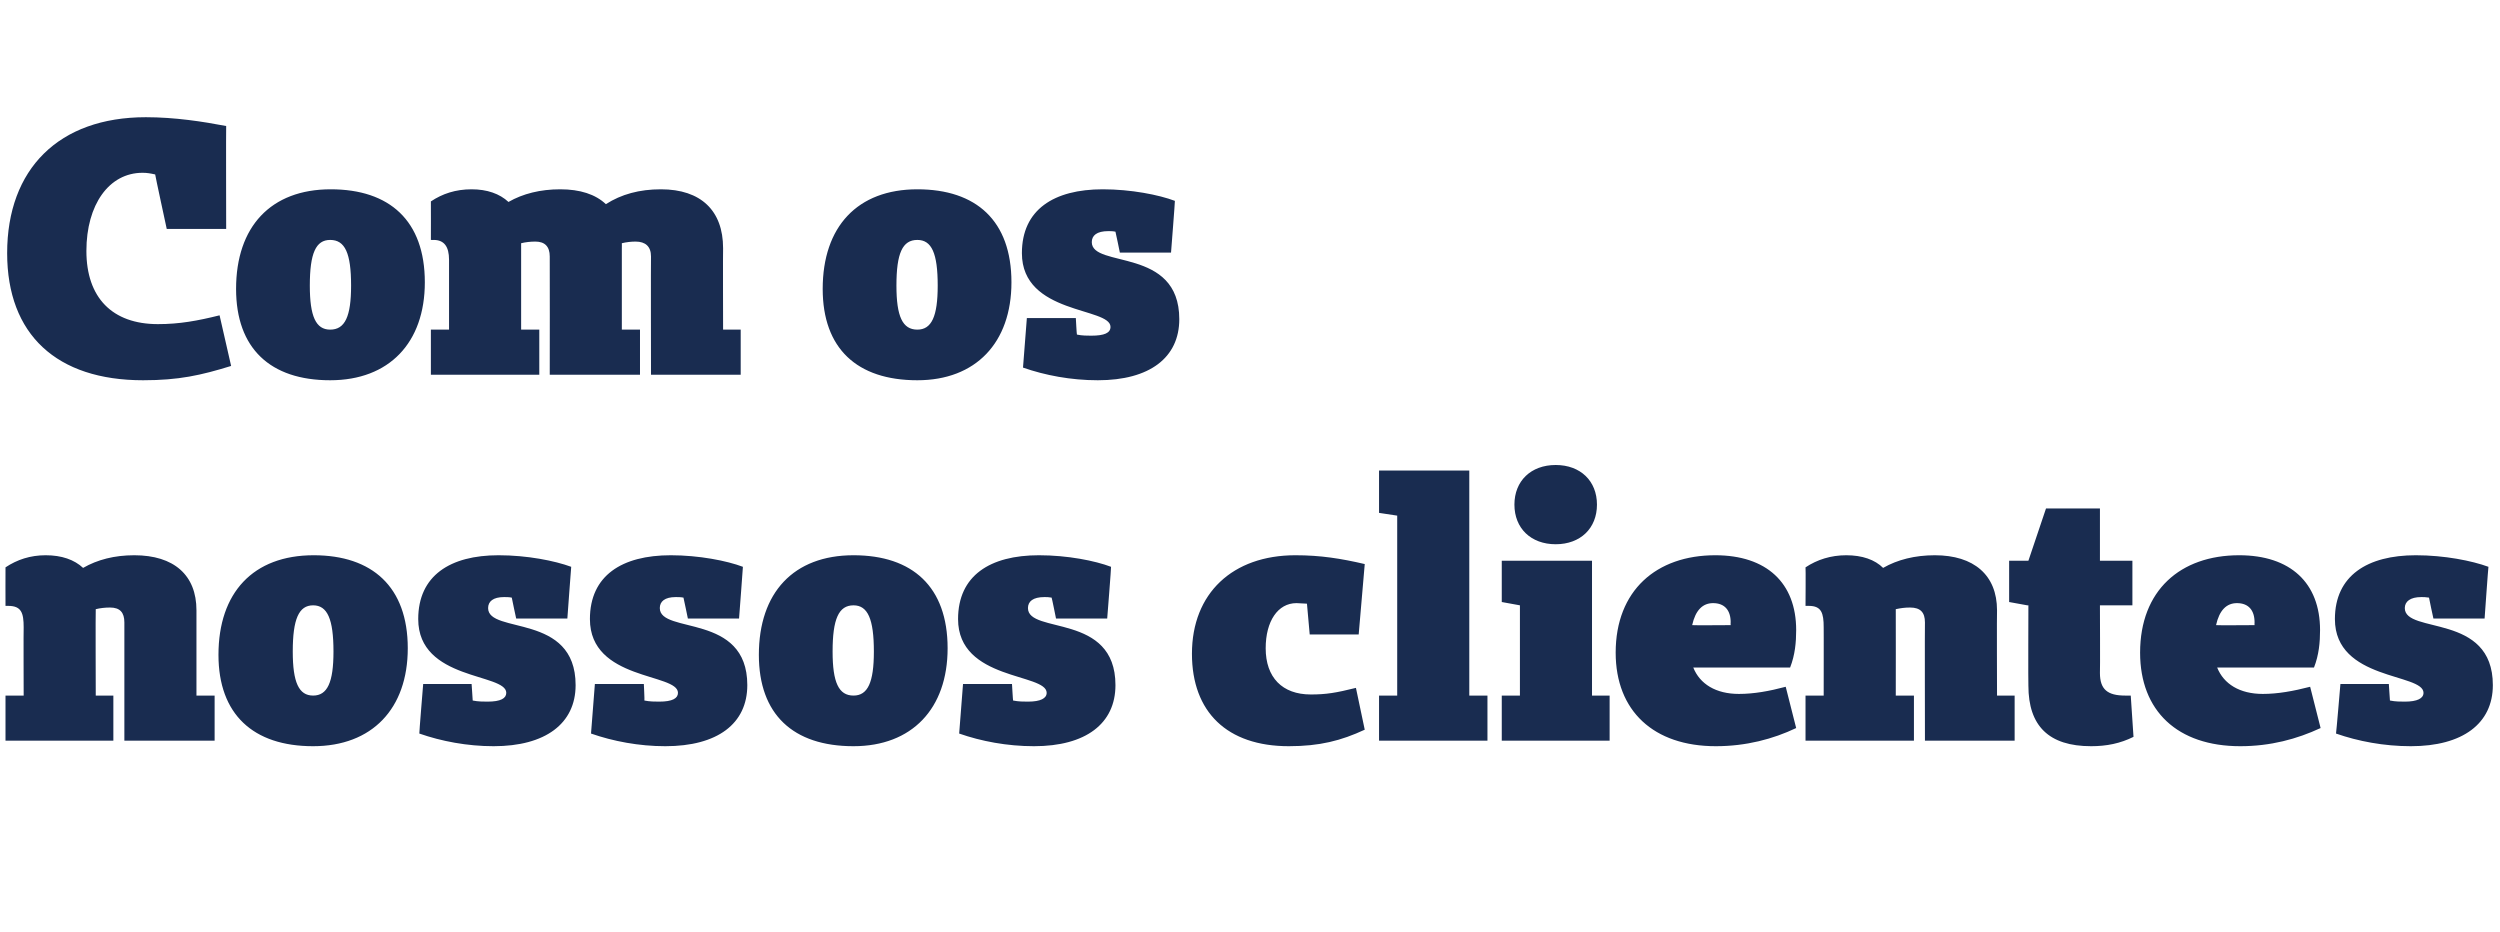 <?xml version="1.0" standalone="no"?><!DOCTYPE svg PUBLIC "-//W3C//DTD SVG 1.1//EN" "http://www.w3.org/Graphics/SVG/1.1/DTD/svg11.dtd"><svg xmlns="http://www.w3.org/2000/svg" version="1.1" width="454.3px" height="169.4px" viewBox="0 -19 454.3 169.4" style="top:-19px">  <desc>Com os nossos clientes</desc>  <defs/>  <g id="Polygon22018">    <path d="M 39 115.6 L 22.6 115.6 C 22.6 115.6 22.59 94.12 22.6 94.1 C 22.6 92.3 21.8 91.4 20 91.4 C 19.1 91.4 18.2 91.5 17.4 91.7 C 17.35 91.7 17.4 107.4 17.4 107.4 L 20.6 107.4 L 20.6 115.6 L 1 115.6 L 1 107.4 L 4.3 107.4 C 4.3 107.4 4.26 94.97 4.3 95 C 4.3 92.4 3.9 91.1 1.5 91.1 C 1.51 91.11 1 91.1 1 91.1 C 1 91.1 0.98 84.1 1 84.1 C 3.1 82.7 5.5 81.9 8.3 81.9 C 11.2 81.9 13.5 82.7 15.1 84.2 C 17.7 82.7 20.8 81.9 24.4 81.9 C 31.6 81.9 35.7 85.5 35.7 91.9 C 35.69 91.9 35.7 107.4 35.7 107.4 L 39 107.4 L 39 115.6 Z M 39.7 100 C 39.7 88.7 46 81.9 57 81.9 C 67.6 81.9 74.1 87.6 74.1 98.8 C 74.1 109.8 67.6 116.6 56.9 116.6 C 46 116.6 39.7 110.8 39.7 100 Z M 60.6 99.4 C 60.6 93.5 59.5 91 56.9 91 C 54.3 91 53.2 93.5 53.2 99.4 C 53.2 105 54.3 107.4 56.9 107.4 C 59.5 107.4 60.6 105 60.6 99.4 Z M 93 89.6 C 92.5 89.5 92 89.5 91.6 89.5 C 89.6 89.5 88.7 90.3 88.7 91.5 C 88.7 96.3 104.6 92.3 104.6 105.5 C 104.6 112.5 99.1 116.6 89.7 116.6 C 84.9 116.6 80.2 115.7 76.2 114.3 C 76.16 114.29 76.9 105.3 76.9 105.3 L 85.7 105.3 C 85.7 105.3 85.91 108.33 85.9 108.3 C 86.9 108.5 87.8 108.5 88.6 108.5 C 91 108.5 92 107.9 92 106.9 C 92 103.3 76 104.7 76 93.5 C 76 85.6 81.8 81.9 90.6 81.9 C 95.8 81.9 100.8 82.9 103.8 84 C 103.79 83.97 103.1 93.4 103.1 93.4 L 93.8 93.4 C 93.8 93.4 92.98 89.6 93 89.6 Z M 124.2 89.6 C 123.7 89.5 123.2 89.5 122.8 89.5 C 120.8 89.5 119.9 90.3 119.9 91.5 C 119.9 96.3 135.8 92.3 135.8 105.5 C 135.8 112.5 130.4 116.6 120.9 116.6 C 116.1 116.6 111.4 115.7 107.4 114.3 C 107.39 114.29 108.1 105.3 108.1 105.3 L 117 105.3 C 117 105.3 117.15 108.33 117.1 108.3 C 118.1 108.5 119 108.5 119.8 108.5 C 122.2 108.5 123.2 107.9 123.2 106.9 C 123.2 103.3 107.2 104.7 107.2 93.5 C 107.2 85.6 113 81.9 121.9 81.9 C 127 81.9 132.1 82.9 135 84 C 135.02 83.97 134.3 93.4 134.3 93.4 L 125 93.4 C 125 93.4 124.22 89.6 124.2 89.6 Z M 137.9 100 C 137.9 88.7 144.2 81.9 155.1 81.9 C 165.8 81.9 172.2 87.6 172.2 98.8 C 172.2 109.8 165.7 116.6 155.1 116.6 C 144.1 116.6 137.9 110.8 137.9 100 Z M 158.8 99.4 C 158.8 93.5 157.7 91 155.1 91 C 152.4 91 151.3 93.5 151.3 99.4 C 151.3 105 152.4 107.4 155.1 107.4 C 157.7 107.4 158.8 105 158.8 99.4 Z M 191.1 89.6 C 190.6 89.5 190.2 89.5 189.8 89.5 C 187.7 89.5 186.8 90.3 186.8 91.5 C 186.8 96.3 202.7 92.3 202.7 105.5 C 202.7 112.5 197.3 116.6 187.9 116.6 C 183 116.6 178.3 115.7 174.3 114.3 C 174.31 114.29 175 105.3 175 105.3 L 183.9 105.3 C 183.9 105.3 184.07 108.33 184.1 108.3 C 185.1 108.5 186 108.5 186.8 108.5 C 189.1 108.5 190.2 107.9 190.2 106.9 C 190.2 103.3 174.1 104.7 174.1 93.5 C 174.1 85.6 179.9 81.9 188.8 81.9 C 194 81.9 199 82.9 201.9 84 C 201.95 83.97 201.2 93.4 201.2 93.4 L 191.9 93.4 C 191.9 93.4 191.14 89.6 191.1 89.6 Z M 237.5 90.7 C 236.9 90.7 236.2 90.6 235.6 90.6 C 232.2 90.6 230 93.9 230 98.8 C 230 104.1 233 107.2 238.2 107.2 C 241 107.2 242.8 106.9 246.4 106 C 246.4 106 248 113.6 248 113.6 C 243.7 115.6 239.8 116.6 234.2 116.6 C 223 116.6 216.6 110.4 216.6 99.8 C 216.6 88.8 224 81.9 235.4 81.9 C 240 81.9 243.7 82.5 248 83.5 C 248 83.52 246.9 96.3 246.9 96.3 L 238 96.3 C 238 96.3 237.52 90.72 237.5 90.7 Z M 270.3 115.6 L 250.6 115.6 L 250.6 107.4 L 253.9 107.4 L 253.9 74.7 L 250.6 74.2 L 250.6 66.5 L 267 66.5 L 267 107.4 L 270.3 107.4 L 270.3 115.6 Z M 275.2 72.7 C 275.2 68.4 278.2 65.5 282.7 65.5 C 287.2 65.5 290.2 68.4 290.2 72.7 C 290.2 77 287.2 79.9 282.7 79.9 C 278.2 79.9 275.2 77 275.2 72.7 Z M 292.5 115.6 L 272.9 115.6 L 272.9 107.4 L 276.2 107.4 L 276.2 91 L 272.9 90.4 L 272.9 82.9 L 289.3 82.9 L 289.3 107.4 L 292.5 107.4 L 292.5 115.6 Z M 326.4 113.3 C 322.2 115.3 317.3 116.6 311.8 116.6 C 300.5 116.6 293.6 110.2 293.6 99.6 C 293.6 88.3 301 81.9 311.7 81.9 C 321 81.9 326.4 86.9 326.4 95.5 C 326.4 97.7 326.2 100 325.3 102.3 C 325.3 102.3 307.7 102.3 307.7 102.3 C 308.9 105.3 311.8 107.1 316 107.1 C 318.7 107.1 321.5 106.6 324.5 105.8 C 324.5 105.8 326.4 113.3 326.4 113.3 Z M 314.5 94.1 C 314.5 91.9 313.4 90.6 311.3 90.6 C 309.4 90.6 308.1 91.9 307.5 94.6 C 307.46 94.65 314.5 94.6 314.5 94.6 C 314.5 94.6 314.46 94.12 314.5 94.1 Z M 366.1 115.6 L 349.8 115.6 C 349.8 115.6 349.76 94.12 349.8 94.1 C 349.8 92.3 349 91.4 347.1 91.4 C 346.2 91.4 345.4 91.5 344.5 91.7 C 344.52 91.7 344.5 107.4 344.5 107.4 L 347.8 107.4 L 347.8 115.6 L 328.1 115.6 L 328.1 107.4 L 331.4 107.4 C 331.4 107.4 331.42 94.97 331.4 95 C 331.4 92.4 331 91.1 328.7 91.1 C 328.67 91.11 328.1 91.1 328.1 91.1 C 328.1 91.1 328.15 84.1 328.1 84.1 C 330.2 82.7 332.7 81.9 335.5 81.9 C 338.4 81.9 340.7 82.7 342.2 84.2 C 344.8 82.7 348 81.9 351.6 81.9 C 358.7 81.9 362.9 85.5 362.9 91.9 C 362.85 91.9 362.9 107.4 362.9 107.4 L 366.1 107.4 L 366.1 115.6 Z M 387.7 114.9 C 385.3 116.1 382.8 116.6 380 116.6 C 372.3 116.6 368.6 112.9 368.6 105.6 C 368.55 105.58 368.6 91 368.6 91 L 368.4 91 L 365.1 90.4 L 365.1 82.9 L 368.6 82.9 L 371.8 73.4 L 381.6 73.4 L 381.6 82.9 L 387.5 82.9 L 387.5 91 L 381.6 91 C 381.6 91 381.65 103.29 381.6 103.3 C 381.6 106.3 383 107.4 386.2 107.4 C 386.6 107.4 386.8 107.4 387.2 107.4 C 387.2 107.4 387.7 114.9 387.7 114.9 Z M 421.7 113.3 C 417.4 115.3 412.6 116.6 407.1 116.6 C 395.7 116.6 388.9 110.2 388.9 99.6 C 388.9 88.3 396.2 81.9 406.9 81.9 C 416.2 81.9 421.6 86.9 421.6 95.5 C 421.6 97.7 421.4 100 420.5 102.3 C 420.5 102.3 402.9 102.3 402.9 102.3 C 404.1 105.3 407 107.1 411.2 107.1 C 413.9 107.1 416.7 106.6 419.8 105.8 C 419.8 105.8 421.7 113.3 421.7 113.3 Z M 409.7 94.1 C 409.7 91.9 408.6 90.6 406.5 90.6 C 404.6 90.6 403.3 91.9 402.7 94.6 C 402.67 94.65 409.7 94.6 409.7 94.6 C 409.7 94.6 409.67 94.12 409.7 94.1 Z M 441.4 89.6 C 440.8 89.5 440.4 89.5 440 89.5 C 438 89.5 437 90.3 437 91.5 C 437 96.3 453 92.3 453 105.5 C 453 112.5 447.5 116.6 438.1 116.6 C 433.2 116.6 428.5 115.7 424.5 114.3 C 424.54 114.29 425.3 105.3 425.3 105.3 L 434.1 105.3 C 434.1 105.3 434.3 108.33 434.3 108.3 C 435.3 108.5 436.2 108.5 437 108.5 C 439.3 108.5 440.4 107.9 440.4 106.9 C 440.4 103.3 424.3 104.7 424.3 93.5 C 424.3 85.6 430.2 81.9 439 81.9 C 444.2 81.9 449.2 82.9 452.2 84 C 452.17 83.97 451.5 93.4 451.5 93.4 L 442.2 93.4 C 442.2 93.4 441.37 89.6 441.4 89.6 Z " stroke="none" fill="#192c50"/>  </g>  <g id="Polygon22017">    <path d="M 42 47.5 C 36.5 49.2 32.5 50.1 26 50.1 C 10.3 50.1 1.3 41.8 1.3 27 C 1.3 11.7 10.7 2.3 26.5 2.3 C 31.8 2.3 36.9 3.1 41.1 3.9 C 41.06 3.93 41.1 22.6 41.1 22.6 L 30.3 22.6 C 30.3 22.6 28.16 12.7 28.2 12.7 C 27.3 12.5 26.7 12.4 25.9 12.4 C 19.8 12.4 15.7 18.2 15.7 26.6 C 15.7 35.1 20.4 39.9 28.7 39.9 C 32.6 39.9 35.9 39.3 39.9 38.3 C 39.9 38.3 42 47.5 42 47.5 Z M 42.9 33.5 C 42.9 22.2 49.2 15.4 60.1 15.4 C 70.8 15.4 77.2 21.1 77.2 32.3 C 77.2 43.3 70.7 50.1 60 50.1 C 49.1 50.1 42.9 44.3 42.9 33.5 Z M 63.8 32.9 C 63.8 27 62.7 24.6 60 24.6 C 57.4 24.6 56.3 27 56.3 32.9 C 56.3 38.5 57.4 40.9 60 40.9 C 62.7 40.9 63.8 38.5 63.8 32.9 Z M 134.6 49.1 L 118.3 49.1 C 118.3 49.1 118.26 27.63 118.3 27.6 C 118.3 25.8 117.3 24.9 115.5 24.9 C 114.7 24.9 113.8 25 113 25.2 C 113.02 25.21 113 26.1 113 26.1 L 113 40.9 L 116.3 40.9 L 116.3 49.1 L 99.9 49.1 C 99.9 49.1 99.93 27.63 99.9 27.6 C 99.9 25.8 99 24.9 97.3 24.9 C 96.4 24.9 95.5 25 94.7 25.2 C 94.69 25.21 94.7 40.9 94.7 40.9 L 98 40.9 L 98 49.1 L 78.3 49.1 L 78.3 40.9 L 81.6 40.9 C 81.6 40.9 81.59 28.22 81.6 28.2 C 81.6 25.8 80.7 24.6 78.8 24.6 C 78.84 24.62 78.3 24.6 78.3 24.6 C 78.3 24.6 78.32 17.61 78.3 17.6 C 80.4 16.2 82.8 15.4 85.7 15.4 C 88.5 15.4 90.8 16.2 92.4 17.7 C 95 16.2 98.2 15.4 101.8 15.4 C 105.4 15.4 108.2 16.3 110.1 18.1 C 112.9 16.3 116.2 15.4 120.1 15.4 C 127.4 15.4 131.4 19.3 131.4 26.1 C 131.36 26.06 131.4 40.9 131.4 40.9 L 134.6 40.9 L 134.6 49.1 Z M 149.5 33.5 C 149.5 22.2 155.8 15.4 166.7 15.4 C 177.4 15.4 183.8 21.1 183.8 32.3 C 183.8 43.3 177.3 50.1 166.7 50.1 C 155.7 50.1 149.5 44.3 149.5 33.5 Z M 170.4 32.9 C 170.4 27 169.3 24.6 166.7 24.6 C 164 24.6 162.9 27 162.9 32.9 C 162.9 38.5 164 40.9 166.7 40.9 C 169.3 40.9 170.4 38.5 170.4 32.9 Z M 202.7 23.1 C 202.2 23 201.8 23 201.4 23 C 199.3 23 198.4 23.8 198.4 25 C 198.4 29.8 214.3 25.8 214.3 39 C 214.3 46 208.9 50.1 199.5 50.1 C 194.6 50.1 189.9 49.2 185.9 47.8 C 185.9 47.8 186.6 38.8 186.6 38.8 L 195.5 38.8 C 195.5 38.8 195.66 41.84 195.7 41.8 C 196.6 42 197.6 42 198.3 42 C 200.7 42 201.8 41.5 201.8 40.4 C 201.8 36.8 185.7 38.2 185.7 27 C 185.7 19.1 191.5 15.4 200.4 15.4 C 205.5 15.4 210.6 16.4 213.5 17.5 C 213.54 17.48 212.8 26.9 212.8 26.9 L 203.5 26.9 C 203.5 26.9 202.73 23.12 202.7 23.1 Z " stroke="none" fill="#192c50"/>  </g></svg>